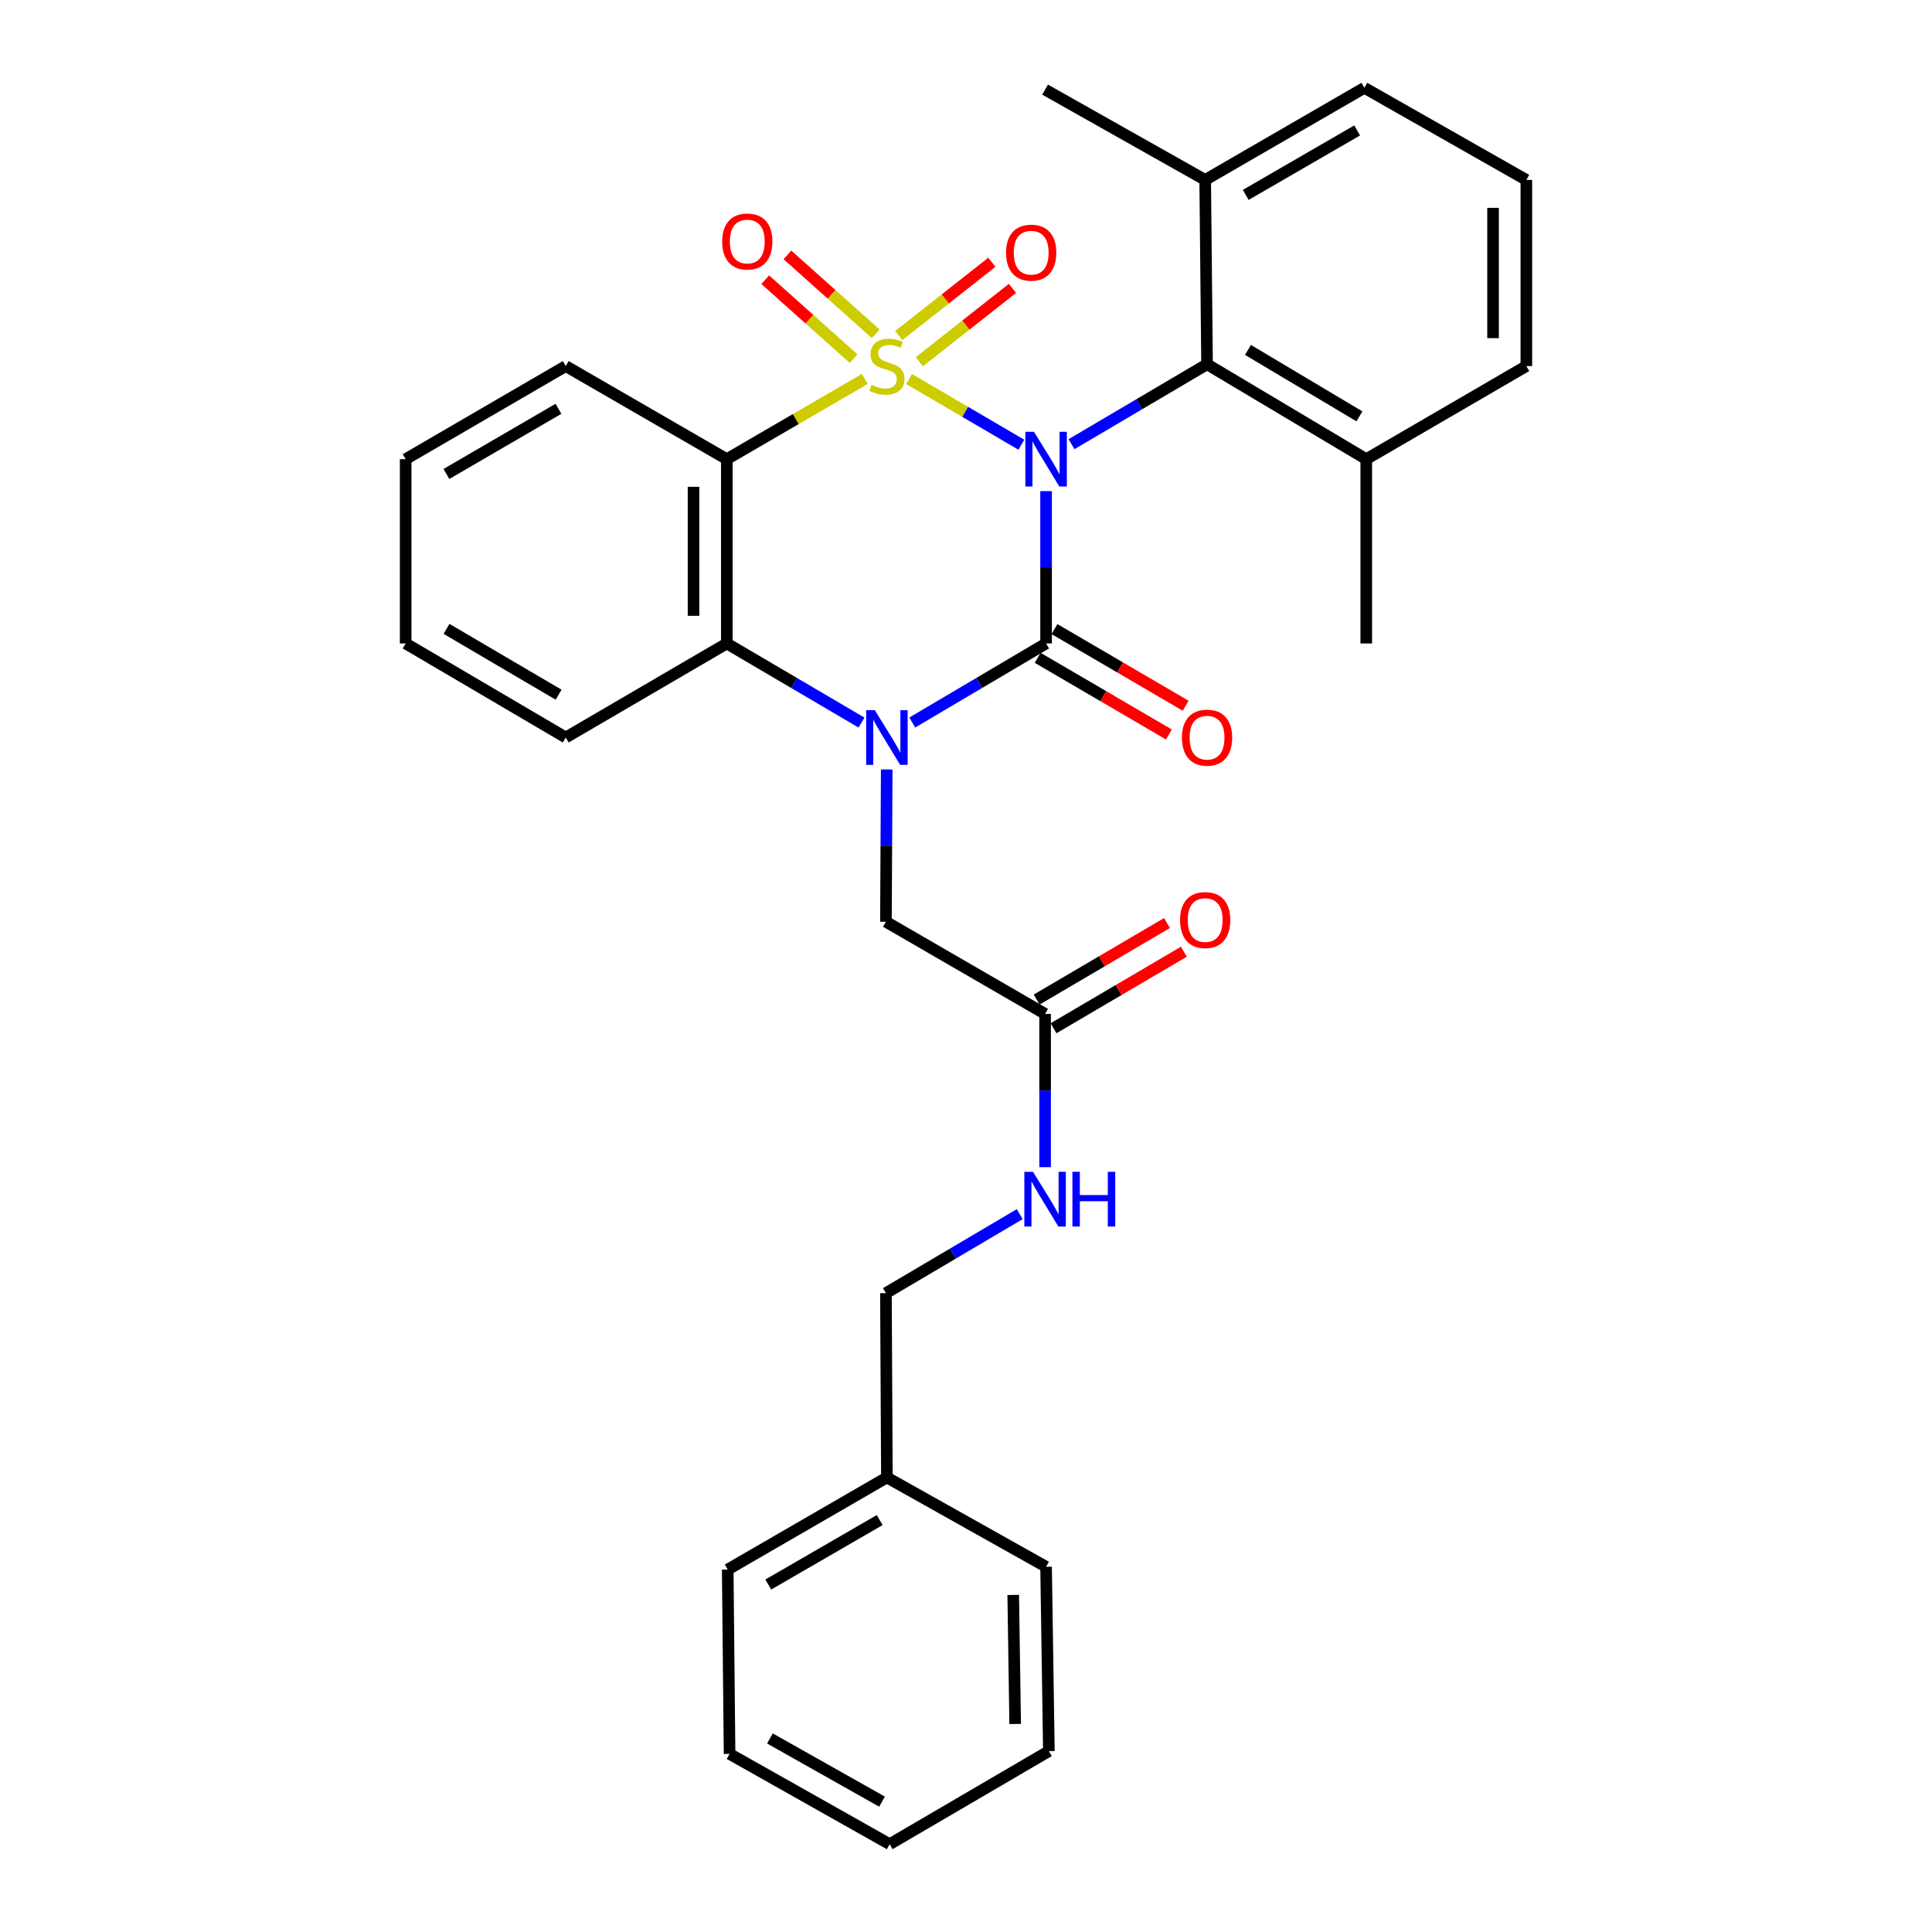 <?xml version='1.0' encoding='iso-8859-1'?>
<svg version='1.1' baseProfile='full'
              xmlns='http://www.w3.org/2000/svg'
                      xmlns:rdkit='http://www.rdkit.org/xml'
                      xmlns:xlink='http://www.w3.org/1999/xlink'
                  xml:space='preserve'
width='1000px' height='1000px' viewBox='0 0 1000 1000'>
<!-- END OF HEADER -->
<rect style='opacity:1.0;fill:#FFFFFF;stroke:none' width='1000' height='1000' x='0' y='0'> </rect>
<path class='bond-0' d='M 470.524,196.185 L 499.59,213.184' style='fill:none;fill-rule:evenodd;stroke:#CCCC00;stroke-width:6px;stroke-linecap:butt;stroke-linejoin:miter;stroke-opacity:1' />
<path class='bond-0' d='M 499.59,213.184 L 528.655,230.183' style='fill:none;fill-rule:evenodd;stroke:#0000FF;stroke-width:6px;stroke-linecap:butt;stroke-linejoin:miter;stroke-opacity:1' />
<path class='bond-3' d='M 447.582,196.153 L 411.89,216.91' style='fill:none;fill-rule:evenodd;stroke:#CCCC00;stroke-width:6px;stroke-linecap:butt;stroke-linejoin:miter;stroke-opacity:1' />
<path class='bond-3' d='M 411.89,216.91 L 376.197,237.666' style='fill:none;fill-rule:evenodd;stroke:#000000;stroke-width:6px;stroke-linecap:butt;stroke-linejoin:miter;stroke-opacity:1' />
<path class='bond-6' d='M 453.293,172.781 L 430.43,152.358' style='fill:none;fill-rule:evenodd;stroke:#CCCC00;stroke-width:6px;stroke-linecap:butt;stroke-linejoin:miter;stroke-opacity:1' />
<path class='bond-6' d='M 430.43,152.358 L 407.567,131.935' style='fill:none;fill-rule:evenodd;stroke:#FF0000;stroke-width:6px;stroke-linecap:butt;stroke-linejoin:miter;stroke-opacity:1' />
<path class='bond-6' d='M 441.817,185.628 L 418.954,165.205' style='fill:none;fill-rule:evenodd;stroke:#CCCC00;stroke-width:6px;stroke-linecap:butt;stroke-linejoin:miter;stroke-opacity:1' />
<path class='bond-6' d='M 418.954,165.205 L 396.091,144.783' style='fill:none;fill-rule:evenodd;stroke:#FF0000;stroke-width:6px;stroke-linecap:butt;stroke-linejoin:miter;stroke-opacity:1' />
<path class='bond-7' d='M 475.841,187.23 L 499.946,168.256' style='fill:none;fill-rule:evenodd;stroke:#CCCC00;stroke-width:6px;stroke-linecap:butt;stroke-linejoin:miter;stroke-opacity:1' />
<path class='bond-7' d='M 499.946,168.256 L 524.052,149.282' style='fill:none;fill-rule:evenodd;stroke:#FF0000;stroke-width:6px;stroke-linecap:butt;stroke-linejoin:miter;stroke-opacity:1' />
<path class='bond-7' d='M 465.186,173.694 L 489.292,154.72' style='fill:none;fill-rule:evenodd;stroke:#CCCC00;stroke-width:6px;stroke-linecap:butt;stroke-linejoin:miter;stroke-opacity:1' />
<path class='bond-7' d='M 489.292,154.72 L 513.397,135.746' style='fill:none;fill-rule:evenodd;stroke:#FF0000;stroke-width:6px;stroke-linecap:butt;stroke-linejoin:miter;stroke-opacity:1' />
<path class='bond-1' d='M 541.449,254.211 L 541.449,293.633' style='fill:none;fill-rule:evenodd;stroke:#0000FF;stroke-width:6px;stroke-linecap:butt;stroke-linejoin:miter;stroke-opacity:1' />
<path class='bond-1' d='M 541.449,293.633 L 541.449,333.054' style='fill:none;fill-rule:evenodd;stroke:#000000;stroke-width:6px;stroke-linecap:butt;stroke-linejoin:miter;stroke-opacity:1' />
<path class='bond-5' d='M 554.607,229.908 L 589.688,209.225' style='fill:none;fill-rule:evenodd;stroke:#0000FF;stroke-width:6px;stroke-linecap:butt;stroke-linejoin:miter;stroke-opacity:1' />
<path class='bond-5' d='M 589.688,209.225 L 624.769,188.541' style='fill:none;fill-rule:evenodd;stroke:#000000;stroke-width:6px;stroke-linecap:butt;stroke-linejoin:miter;stroke-opacity:1' />
<path class='bond-9' d='M 537.105,340.491 L 571.058,360.327' style='fill:none;fill-rule:evenodd;stroke:#000000;stroke-width:6px;stroke-linecap:butt;stroke-linejoin:miter;stroke-opacity:1' />
<path class='bond-9' d='M 571.058,360.327 L 605.012,380.163' style='fill:none;fill-rule:evenodd;stroke:#FF0000;stroke-width:6px;stroke-linecap:butt;stroke-linejoin:miter;stroke-opacity:1' />
<path class='bond-9' d='M 545.794,325.617 L 579.748,345.453' style='fill:none;fill-rule:evenodd;stroke:#000000;stroke-width:6px;stroke-linecap:butt;stroke-linejoin:miter;stroke-opacity:1' />
<path class='bond-9' d='M 579.748,345.453 L 613.702,365.288' style='fill:none;fill-rule:evenodd;stroke:#FF0000;stroke-width:6px;stroke-linecap:butt;stroke-linejoin:miter;stroke-opacity:1' />
<path class='bond-31' d='M 541.449,333.054 L 506.82,353.513' style='fill:none;fill-rule:evenodd;stroke:#000000;stroke-width:6px;stroke-linecap:butt;stroke-linejoin:miter;stroke-opacity:1' />
<path class='bond-31' d='M 506.82,353.513 L 472.19,373.971' style='fill:none;fill-rule:evenodd;stroke:#0000FF;stroke-width:6px;stroke-linecap:butt;stroke-linejoin:miter;stroke-opacity:1' />
<path class='bond-2' d='M 445.915,374.009 L 411.056,353.532' style='fill:none;fill-rule:evenodd;stroke:#0000FF;stroke-width:6px;stroke-linecap:butt;stroke-linejoin:miter;stroke-opacity:1' />
<path class='bond-2' d='M 411.056,353.532 L 376.197,333.054' style='fill:none;fill-rule:evenodd;stroke:#000000;stroke-width:6px;stroke-linecap:butt;stroke-linejoin:miter;stroke-opacity:1' />
<path class='bond-8' d='M 458.97,398.273 L 458.76,437.686' style='fill:none;fill-rule:evenodd;stroke:#0000FF;stroke-width:6px;stroke-linecap:butt;stroke-linejoin:miter;stroke-opacity:1' />
<path class='bond-8' d='M 458.76,437.686 L 458.551,477.098' style='fill:none;fill-rule:evenodd;stroke:#000000;stroke-width:6px;stroke-linecap:butt;stroke-linejoin:miter;stroke-opacity:1' />
<path class='bond-4' d='M 376.197,237.666 L 376.197,333.054' style='fill:none;fill-rule:evenodd;stroke:#000000;stroke-width:6px;stroke-linecap:butt;stroke-linejoin:miter;stroke-opacity:1' />
<path class='bond-4' d='M 358.971,251.974 L 358.971,318.746' style='fill:none;fill-rule:evenodd;stroke:#000000;stroke-width:6px;stroke-linecap:butt;stroke-linejoin:miter;stroke-opacity:1' />
<path class='bond-15' d='M 376.197,237.666 L 292.83,189.479' style='fill:none;fill-rule:evenodd;stroke:#000000;stroke-width:6px;stroke-linecap:butt;stroke-linejoin:miter;stroke-opacity:1' />
<path class='bond-17' d='M 376.197,333.054 L 292.83,381.729' style='fill:none;fill-rule:evenodd;stroke:#000000;stroke-width:6px;stroke-linecap:butt;stroke-linejoin:miter;stroke-opacity:1' />
<path class='bond-12' d='M 624.769,188.541 L 707.17,237.666' style='fill:none;fill-rule:evenodd;stroke:#000000;stroke-width:6px;stroke-linecap:butt;stroke-linejoin:miter;stroke-opacity:1' />
<path class='bond-12' d='M 645.951,181.113 L 703.631,215.501' style='fill:none;fill-rule:evenodd;stroke:#000000;stroke-width:6px;stroke-linecap:butt;stroke-linejoin:miter;stroke-opacity:1' />
<path class='bond-13' d='M 624.769,188.541 L 623.803,93.125' style='fill:none;fill-rule:evenodd;stroke:#000000;stroke-width:6px;stroke-linecap:butt;stroke-linejoin:miter;stroke-opacity:1' />
<path class='bond-10' d='M 458.551,477.098 L 540.942,524.797' style='fill:none;fill-rule:evenodd;stroke:#000000;stroke-width:6px;stroke-linecap:butt;stroke-linejoin:miter;stroke-opacity:1' />
<path class='bond-11' d='M 540.942,524.797 L 540.942,564.461' style='fill:none;fill-rule:evenodd;stroke:#000000;stroke-width:6px;stroke-linecap:butt;stroke-linejoin:miter;stroke-opacity:1' />
<path class='bond-11' d='M 540.942,564.461 L 540.942,604.125' style='fill:none;fill-rule:evenodd;stroke:#0000FF;stroke-width:6px;stroke-linecap:butt;stroke-linejoin:miter;stroke-opacity:1' />
<path class='bond-14' d='M 545.304,532.224 L 579.033,512.419' style='fill:none;fill-rule:evenodd;stroke:#000000;stroke-width:6px;stroke-linecap:butt;stroke-linejoin:miter;stroke-opacity:1' />
<path class='bond-14' d='M 579.033,512.419 L 612.762,492.613' style='fill:none;fill-rule:evenodd;stroke:#FF0000;stroke-width:6px;stroke-linecap:butt;stroke-linejoin:miter;stroke-opacity:1' />
<path class='bond-14' d='M 536.581,517.369 L 570.31,497.564' style='fill:none;fill-rule:evenodd;stroke:#000000;stroke-width:6px;stroke-linecap:butt;stroke-linejoin:miter;stroke-opacity:1' />
<path class='bond-14' d='M 570.31,497.564 L 604.039,477.758' style='fill:none;fill-rule:evenodd;stroke:#FF0000;stroke-width:6px;stroke-linecap:butt;stroke-linejoin:miter;stroke-opacity:1' />
<path class='bond-16' d='M 527.81,628.436 L 493.18,648.882' style='fill:none;fill-rule:evenodd;stroke:#0000FF;stroke-width:6px;stroke-linecap:butt;stroke-linejoin:miter;stroke-opacity:1' />
<path class='bond-16' d='M 493.18,648.882 L 458.551,669.329' style='fill:none;fill-rule:evenodd;stroke:#000000;stroke-width:6px;stroke-linecap:butt;stroke-linejoin:miter;stroke-opacity:1' />
<path class='bond-20' d='M 707.17,237.666 L 790.031,189.479' style='fill:none;fill-rule:evenodd;stroke:#000000;stroke-width:6px;stroke-linecap:butt;stroke-linejoin:miter;stroke-opacity:1' />
<path class='bond-23' d='M 707.17,237.666 L 707.17,333.054' style='fill:none;fill-rule:evenodd;stroke:#000000;stroke-width:6px;stroke-linecap:butt;stroke-linejoin:miter;stroke-opacity:1' />
<path class='bond-21' d='M 623.803,93.125 L 706.194,45.455' style='fill:none;fill-rule:evenodd;stroke:#000000;stroke-width:6px;stroke-linecap:butt;stroke-linejoin:miter;stroke-opacity:1' />
<path class='bond-21' d='M 644.788,100.885 L 702.462,67.516' style='fill:none;fill-rule:evenodd;stroke:#000000;stroke-width:6px;stroke-linecap:butt;stroke-linejoin:miter;stroke-opacity:1' />
<path class='bond-22' d='M 623.803,93.125 L 540.942,46.392' style='fill:none;fill-rule:evenodd;stroke:#000000;stroke-width:6px;stroke-linecap:butt;stroke-linejoin:miter;stroke-opacity:1' />
<path class='bond-26' d='M 292.83,189.479 L 209.969,237.666' style='fill:none;fill-rule:evenodd;stroke:#000000;stroke-width:6px;stroke-linecap:butt;stroke-linejoin:miter;stroke-opacity:1' />
<path class='bond-26' d='M 289.061,211.599 L 231.059,245.33' style='fill:none;fill-rule:evenodd;stroke:#000000;stroke-width:6px;stroke-linecap:butt;stroke-linejoin:miter;stroke-opacity:1' />
<path class='bond-18' d='M 458.551,669.329 L 459.058,764.726' style='fill:none;fill-rule:evenodd;stroke:#000000;stroke-width:6px;stroke-linecap:butt;stroke-linejoin:miter;stroke-opacity:1' />
<path class='bond-32' d='M 292.83,381.729 L 209.969,333.054' style='fill:none;fill-rule:evenodd;stroke:#000000;stroke-width:6px;stroke-linecap:butt;stroke-linejoin:miter;stroke-opacity:1' />
<path class='bond-32' d='M 289.126,359.574 L 231.124,325.502' style='fill:none;fill-rule:evenodd;stroke:#000000;stroke-width:6px;stroke-linecap:butt;stroke-linejoin:miter;stroke-opacity:1' />
<path class='bond-24' d='M 459.058,764.726 L 376.666,812.397' style='fill:none;fill-rule:evenodd;stroke:#000000;stroke-width:6px;stroke-linecap:butt;stroke-linejoin:miter;stroke-opacity:1' />
<path class='bond-24' d='M 455.326,786.788 L 397.652,820.157' style='fill:none;fill-rule:evenodd;stroke:#000000;stroke-width:6px;stroke-linecap:butt;stroke-linejoin:miter;stroke-opacity:1' />
<path class='bond-25' d='M 459.058,764.726 L 541.449,810.961' style='fill:none;fill-rule:evenodd;stroke:#000000;stroke-width:6px;stroke-linecap:butt;stroke-linejoin:miter;stroke-opacity:1' />
<path class='bond-19' d='M 790.031,93.125 L 706.194,45.455' style='fill:none;fill-rule:evenodd;stroke:#000000;stroke-width:6px;stroke-linecap:butt;stroke-linejoin:miter;stroke-opacity:1' />
<path class='bond-33' d='M 790.031,93.125 L 790.031,189.479' style='fill:none;fill-rule:evenodd;stroke:#000000;stroke-width:6px;stroke-linecap:butt;stroke-linejoin:miter;stroke-opacity:1' />
<path class='bond-33' d='M 772.804,107.578 L 772.804,175.026' style='fill:none;fill-rule:evenodd;stroke:#000000;stroke-width:6px;stroke-linecap:butt;stroke-linejoin:miter;stroke-opacity:1' />
<path class='bond-29' d='M 376.666,812.397 L 377.623,907.813' style='fill:none;fill-rule:evenodd;stroke:#000000;stroke-width:6px;stroke-linecap:butt;stroke-linejoin:miter;stroke-opacity:1' />
<path class='bond-28' d='M 541.449,810.961 L 542.894,906.378' style='fill:none;fill-rule:evenodd;stroke:#000000;stroke-width:6px;stroke-linecap:butt;stroke-linejoin:miter;stroke-opacity:1' />
<path class='bond-28' d='M 524.441,825.534 L 525.453,892.326' style='fill:none;fill-rule:evenodd;stroke:#000000;stroke-width:6px;stroke-linecap:butt;stroke-linejoin:miter;stroke-opacity:1' />
<path class='bond-27' d='M 209.969,237.666 L 209.969,333.054' style='fill:none;fill-rule:evenodd;stroke:#000000;stroke-width:6px;stroke-linecap:butt;stroke-linejoin:miter;stroke-opacity:1' />
<path class='bond-30' d='M 542.894,906.378 L 460.493,954.545' style='fill:none;fill-rule:evenodd;stroke:#000000;stroke-width:6px;stroke-linecap:butt;stroke-linejoin:miter;stroke-opacity:1' />
<path class='bond-34' d='M 377.623,907.813 L 460.493,954.545' style='fill:none;fill-rule:evenodd;stroke:#000000;stroke-width:6px;stroke-linecap:butt;stroke-linejoin:miter;stroke-opacity:1' />
<path class='bond-34' d='M 398.516,899.818 L 456.525,932.53' style='fill:none;fill-rule:evenodd;stroke:#000000;stroke-width:6px;stroke-linecap:butt;stroke-linejoin:miter;stroke-opacity:1' />
<path  class='atom-0' d='M 451.058 199.199
Q 451.378 199.319, 452.698 199.879
Q 454.018 200.439, 455.458 200.799
Q 456.938 201.119, 458.378 201.119
Q 461.058 201.119, 462.618 199.839
Q 464.178 198.519, 464.178 196.239
Q 464.178 194.679, 463.378 193.719
Q 462.618 192.759, 461.418 192.239
Q 460.218 191.719, 458.218 191.119
Q 455.698 190.359, 454.178 189.639
Q 452.698 188.919, 451.618 187.399
Q 450.578 185.879, 450.578 183.319
Q 450.578 179.759, 452.978 177.559
Q 455.418 175.359, 460.218 175.359
Q 463.498 175.359, 467.218 176.919
L 466.298 179.999
Q 462.898 178.599, 460.338 178.599
Q 457.578 178.599, 456.058 179.759
Q 454.538 180.879, 454.578 182.839
Q 454.578 184.359, 455.338 185.279
Q 456.138 186.199, 457.258 186.719
Q 458.418 187.239, 460.338 187.839
Q 462.898 188.639, 464.418 189.439
Q 465.938 190.239, 467.018 191.879
Q 468.138 193.479, 468.138 196.239
Q 468.138 200.159, 465.498 202.279
Q 462.898 204.359, 458.538 204.359
Q 456.018 204.359, 454.098 203.799
Q 452.218 203.279, 449.978 202.359
L 451.058 199.199
' fill='#CCCC00'/>
<path  class='atom-1' d='M 535.189 223.506
L 544.469 238.506
Q 545.389 239.986, 546.869 242.666
Q 548.349 245.346, 548.429 245.506
L 548.429 223.506
L 552.189 223.506
L 552.189 251.826
L 548.309 251.826
L 538.349 235.426
Q 537.189 233.506, 535.949 231.306
Q 534.749 229.106, 534.389 228.426
L 534.389 251.826
L 530.709 251.826
L 530.709 223.506
L 535.189 223.506
' fill='#0000FF'/>
<path  class='atom-3' d='M 452.798 367.569
L 462.078 382.569
Q 462.998 384.049, 464.478 386.729
Q 465.958 389.409, 466.038 389.569
L 466.038 367.569
L 469.798 367.569
L 469.798 395.889
L 465.918 395.889
L 455.958 379.489
Q 454.798 377.569, 453.558 375.369
Q 452.358 373.169, 451.998 372.489
L 451.998 395.889
L 448.318 395.889
L 448.318 367.569
L 452.798 367.569
' fill='#0000FF'/>
<path  class='atom-7' d='M 373.792 125.007
Q 373.792 118.207, 377.152 114.407
Q 380.512 110.607, 386.792 110.607
Q 393.072 110.607, 396.432 114.407
Q 399.792 118.207, 399.792 125.007
Q 399.792 131.887, 396.392 135.807
Q 392.992 139.687, 386.792 139.687
Q 380.552 139.687, 377.152 135.807
Q 373.792 131.927, 373.792 125.007
M 386.792 136.487
Q 391.112 136.487, 393.432 133.607
Q 395.792 130.687, 395.792 125.007
Q 395.792 119.447, 393.432 116.647
Q 391.112 113.807, 386.792 113.807
Q 382.472 113.807, 380.112 116.607
Q 377.792 119.407, 377.792 125.007
Q 377.792 130.727, 380.112 133.607
Q 382.472 136.487, 386.792 136.487
' fill='#FF0000'/>
<path  class='atom-8' d='M 520.736 130.778
Q 520.736 123.978, 524.096 120.178
Q 527.456 116.378, 533.736 116.378
Q 540.016 116.378, 543.376 120.178
Q 546.736 123.978, 546.736 130.778
Q 546.736 137.658, 543.336 141.578
Q 539.936 145.458, 533.736 145.458
Q 527.496 145.458, 524.096 141.578
Q 520.736 137.698, 520.736 130.778
M 533.736 142.258
Q 538.056 142.258, 540.376 139.378
Q 542.736 136.458, 542.736 130.778
Q 542.736 125.218, 540.376 122.418
Q 538.056 119.578, 533.736 119.578
Q 529.416 119.578, 527.056 122.378
Q 524.736 125.178, 524.736 130.778
Q 524.736 136.498, 527.056 139.378
Q 529.416 142.258, 533.736 142.258
' fill='#FF0000'/>
<path  class='atom-10' d='M 611.769 381.809
Q 611.769 375.009, 615.129 371.209
Q 618.489 367.409, 624.769 367.409
Q 631.049 367.409, 634.409 371.209
Q 637.769 375.009, 637.769 381.809
Q 637.769 388.689, 634.369 392.609
Q 630.969 396.489, 624.769 396.489
Q 618.529 396.489, 615.129 392.609
Q 611.769 388.729, 611.769 381.809
M 624.769 393.289
Q 629.089 393.289, 631.409 390.409
Q 633.769 387.489, 633.769 381.809
Q 633.769 376.249, 631.409 373.449
Q 629.089 370.609, 624.769 370.609
Q 620.449 370.609, 618.089 373.409
Q 615.769 376.209, 615.769 381.809
Q 615.769 387.529, 618.089 390.409
Q 620.449 393.289, 624.769 393.289
' fill='#FF0000'/>
<path  class='atom-12' d='M 534.682 606.523
L 543.962 621.523
Q 544.882 623.003, 546.362 625.683
Q 547.842 628.363, 547.922 628.523
L 547.922 606.523
L 551.682 606.523
L 551.682 634.843
L 547.802 634.843
L 537.842 618.443
Q 536.682 616.523, 535.442 614.323
Q 534.242 612.123, 533.882 611.443
L 533.882 634.843
L 530.202 634.843
L 530.202 606.523
L 534.682 606.523
' fill='#0000FF'/>
<path  class='atom-12' d='M 555.082 606.523
L 558.922 606.523
L 558.922 618.563
L 573.402 618.563
L 573.402 606.523
L 577.242 606.523
L 577.242 634.843
L 573.402 634.843
L 573.402 621.763
L 558.922 621.763
L 558.922 634.843
L 555.082 634.843
L 555.082 606.523
' fill='#0000FF'/>
<path  class='atom-15' d='M 610.803 476.221
Q 610.803 469.421, 614.163 465.621
Q 617.523 461.821, 623.803 461.821
Q 630.083 461.821, 633.443 465.621
Q 636.803 469.421, 636.803 476.221
Q 636.803 483.101, 633.403 487.021
Q 630.003 490.901, 623.803 490.901
Q 617.563 490.901, 614.163 487.021
Q 610.803 483.141, 610.803 476.221
M 623.803 487.701
Q 628.123 487.701, 630.443 484.821
Q 632.803 481.901, 632.803 476.221
Q 632.803 470.661, 630.443 467.861
Q 628.123 465.021, 623.803 465.021
Q 619.483 465.021, 617.123 467.821
Q 614.803 470.621, 614.803 476.221
Q 614.803 481.941, 617.123 484.821
Q 619.483 487.701, 623.803 487.701
' fill='#FF0000'/>
</svg>
